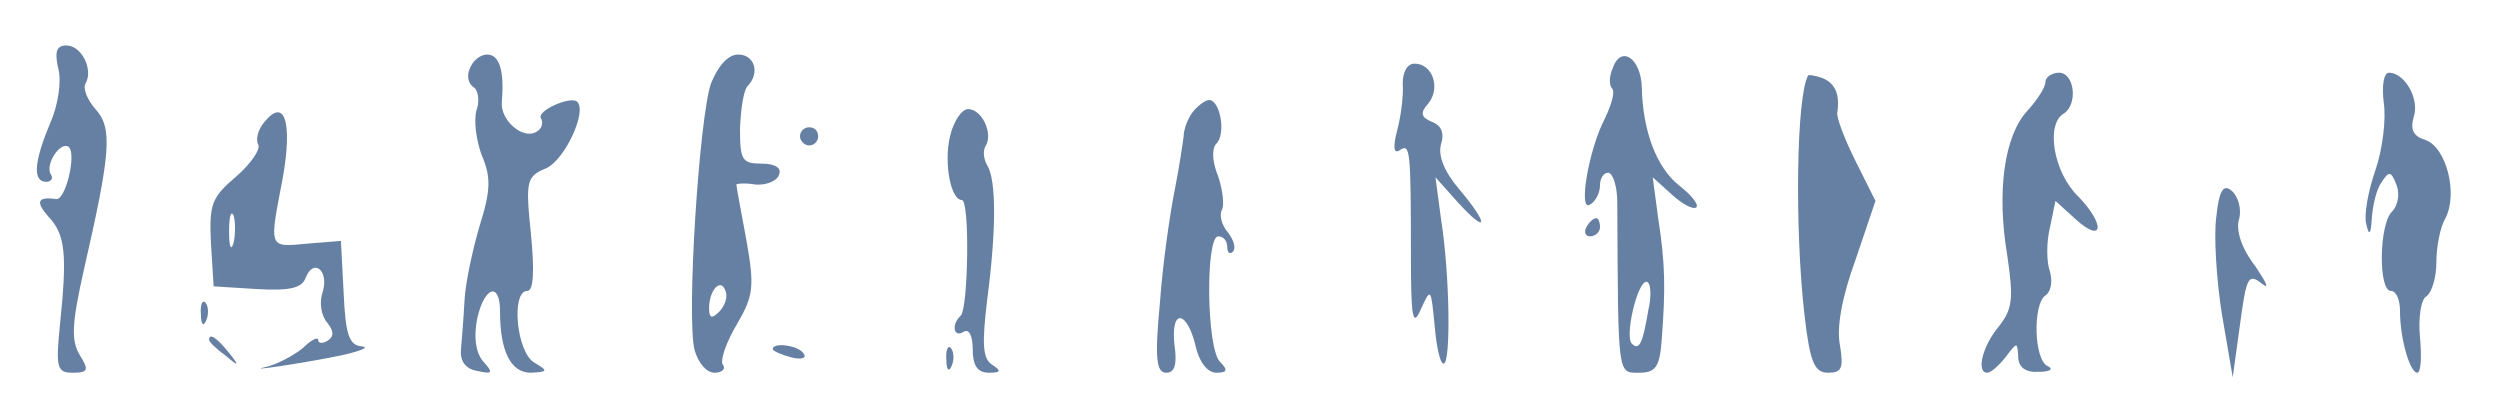 <?xml version="1.0" standalone="no"?>
<!DOCTYPE svg PUBLIC "-//W3C//DTD SVG 20010904//EN"
 "http://www.w3.org/TR/2001/REC-SVG-20010904/DTD/svg10.dtd">
<svg version="1.0" xmlns="http://www.w3.org/2000/svg"
 width="275pt" height="46pt" viewBox="0 0 275 46"
 preserveAspectRatio="xMidYMid meet">

<g transform="translate(0,46) scale(0.1,-0.1)"
fill="#6680a3" stroke="none">
<path d="M64 385 c4 -14 0 -41 -9 -61 -18 -43 -19 -64 -4 -64 5 0 8 4 5 8 -7
11 11 38 20 30 8 -9 -4 -58 -14 -57 -21 3 -23 -3 -9 -19 19 -20 21 -41 13
-119 -5 -48 -3 -53 14 -53 17 0 18 3 8 19 -10 16 -9 35 4 93 30 131 32 157 13
178 -9 10 -14 23 -11 28 9 15 -4 42 -21 42 -11 0 -13 -7 -9 -25z"/>
<path d="M517 385 c-4 -8 -2 -17 4 -21 5 -3 7 -15 3 -26 -3 -11 0 -33 6 -49
10 -23 10 -38 -2 -76 -8 -27 -16 -64 -17 -83 -1 -19 -3 -44 -4 -55 -1 -12 5
-21 18 -23 17 -4 18 -2 6 11 -8 10 -10 27 -6 47 8 35 25 40 25 8 0 -45 12 -68
34 -68 19 1 19 2 4 11 -20 11 -26 79 -8 79 7 0 8 22 4 63 -6 58 -5 63 17 72
20 9 45 62 34 73 -7 7 -45 -10 -40 -18 3 -5 1 -12 -5 -15 -15 -9 -40 13 -38
33 3 35 -3 52 -16 52 -8 0 -16 -7 -19 -15z"/>
<path d="M782 368 c-13 -39 -27 -257 -18 -293 4 -14 13 -25 22 -25 8 0 13 4 9
9 -3 5 4 25 16 45 18 31 19 41 10 92 -6 32 -11 59 -11 61 0 1 10 2 21 0 12 -1
24 4 26 11 3 7 -4 12 -19 12 -22 0 -24 4 -24 39 1 22 4 43 9 47 13 14 7 34
-11 34 -11 0 -22 -12 -30 -32z m9 -251 c-8 -8 -11 -7 -11 4 0 20 13 34 18 19
3 -7 -1 -17 -7 -23z"/>
<path d="M1774 385 c-4 -9 -4 -18 -1 -22 4 -3 0 -17 -7 -32 -19 -36 -30 -105
-17 -96 6 3 11 13 11 21 0 8 4 14 9 14 5 0 10 -15 10 -32 1 -193 0 -188 24
-188 18 0 23 6 25 38 4 53 4 81 -4 132 l-6 45 21 -19 c12 -11 24 -17 27 -14 3
3 -6 14 -19 24 -25 20 -40 60 -41 108 -1 32 -23 47 -32 21z m39 -267 c-6 -36
-10 -44 -18 -36 -8 8 6 68 16 68 5 0 6 -15 2 -32z"/>
<path d="M1543 368 c1 -13 -2 -36 -6 -51 -5 -19 -4 -27 3 -22 11 7 12 2 12
-115 0 -70 2 -81 11 -60 11 24 11 23 15 -17 2 -24 6 -43 10 -43 8 0 7 97 -3
160 l-6 45 25 -28 c33 -36 34 -24 1 15 -17 20 -23 37 -20 49 4 12 1 21 -10 25
-12 5 -13 10 -4 20 14 17 5 44 -15 44 -8 0 -13 -9 -13 -22z"/>
<path d="M1989 377 c-13 -22 -15 -169 -4 -264 6 -52 11 -63 26 -63 15 0 17 5
13 30 -4 19 2 53 17 94 l22 65 -22 44 c-12 24 -21 48 -20 53 3 20 -2 32 -16
38 -8 3 -16 4 -16 3z"/>
<path d="M2250 370 c0 -6 -9 -20 -20 -32 -25 -27 -34 -88 -22 -159 7 -48 6
-59 -10 -79 -18 -22 -24 -50 -12 -50 4 0 13 8 20 17 13 17 13 17 14 1 0 -12 8
-18 23 -17 12 0 16 3 10 6 -16 6 -17 69 -3 78 6 4 8 15 5 26 -4 11 -4 33 0 49
l6 29 22 -20 c31 -28 33 -6 3 25 -27 26 -36 79 -16 91 16 10 12 45 -5 45 -8 0
-15 -5 -15 -10z"/>
<path d="M2622 348 c3 -18 -1 -52 -9 -75 -8 -23 -13 -50 -10 -60 3 -13 5 -11
6 7 1 14 5 32 11 40 8 12 10 12 16 -3 4 -10 2 -23 -5 -30 -14 -14 -15 -87 -1
-87 6 0 10 -10 10 -22 0 -31 11 -68 19 -68 4 0 5 17 3 39 -2 21 1 42 7 45 6 4
11 21 11 37 0 17 4 39 10 49 14 27 1 78 -22 86 -13 4 -17 11 -13 25 7 20 -10
49 -27 49 -6 0 -8 -14 -6 -32z"/>
<path d="M1313 338 c-6 -7 -11 -20 -11 -28 -1 -8 -5 -35 -10 -60 -5 -25 -13
-80 -16 -122 -6 -63 -4 -78 7 -78 9 0 12 9 9 30 -2 17 0 30 6 30 6 0 13 -13
17 -30 4 -18 13 -30 23 -30 12 0 13 3 4 12 -15 15 -16 138 -2 138 6 0 10 -5
10 -12 0 -6 3 -8 6 -5 4 4 1 13 -5 21 -7 8 -10 19 -7 25 3 5 1 22 -4 37 -7 17
-7 31 -2 36 11 11 4 48 -8 48 -4 0 -12 -6 -17 -12z"/>
<path d="M291 326 c-7 -8 -10 -19 -7 -25 3 -5 -8 -21 -24 -35 -27 -23 -30 -30
-28 -73 l3 -48 48 -3 c35 -2 49 1 53 12 9 23 26 8 19 -15 -4 -11 -2 -26 5 -34
7 -9 8 -15 0 -20 -5 -3 -10 -3 -10 1 0 4 -8 0 -17 -9 -10 -8 -27 -17 -38 -20
-32 -7 36 3 80 12 22 5 32 9 23 10 -14 1 -18 13 -20 59 l-3 57 -37 -3 c-43 -4
-42 -6 -27 72 11 62 2 89 -20 62z m-34 -133 c-3 -10 -5 -4 -5 12 0 17 2 24 5
18 2 -7 2 -21 0 -30z"/>
<path d="M1045 310 c-7 -30 1 -70 13 -70 9 0 7 -118 -1 -127 -11 -10 -8 -25 3
-18 6 4 10 -5 10 -19 0 -18 5 -26 18 -26 13 0 14 2 3 9 -10 7 -11 22 -5 72 10
76 10 131 0 147 -4 7 -5 16 -2 21 9 14 -4 41 -19 41 -7 0 -16 -13 -20 -30z"/>
<path d="M880 310 c0 -5 5 -10 10 -10 6 0 10 5 10 10 0 6 -4 10 -10 10 -5 0
-10 -4 -10 -10z"/>
<path d="M2438 222 c-3 -20 0 -69 6 -107 l12 -70 8 58 c7 52 9 57 24 45 9 -7
5 1 -7 19 -15 19 -22 40 -18 52 3 11 -1 25 -8 31 -9 8 -14 1 -17 -28z"/>
<path d="M1745 210 c-3 -5 -1 -10 4 -10 6 0 11 5 11 10 0 6 -2 10 -4 10 -3 0
-8 -4 -11 -10z"/>
<path d="M221 114 c0 -11 3 -14 6 -6 3 7 2 16 -1 19 -3 4 -6 -2 -5 -13z"/>
<path d="M230 86 c0 -2 8 -10 18 -17 15 -13 16 -12 3 4 -13 16 -21 21 -21 13z"/>
<path d="M850 76 c0 -2 9 -6 20 -9 11 -3 18 -1 14 4 -5 9 -34 13 -34 5z"/>
<path d="M1041 64 c0 -11 3 -14 6 -6 3 7 2 16 -1 19 -3 4 -6 -2 -5 -13z"/>
</g>
</svg>
